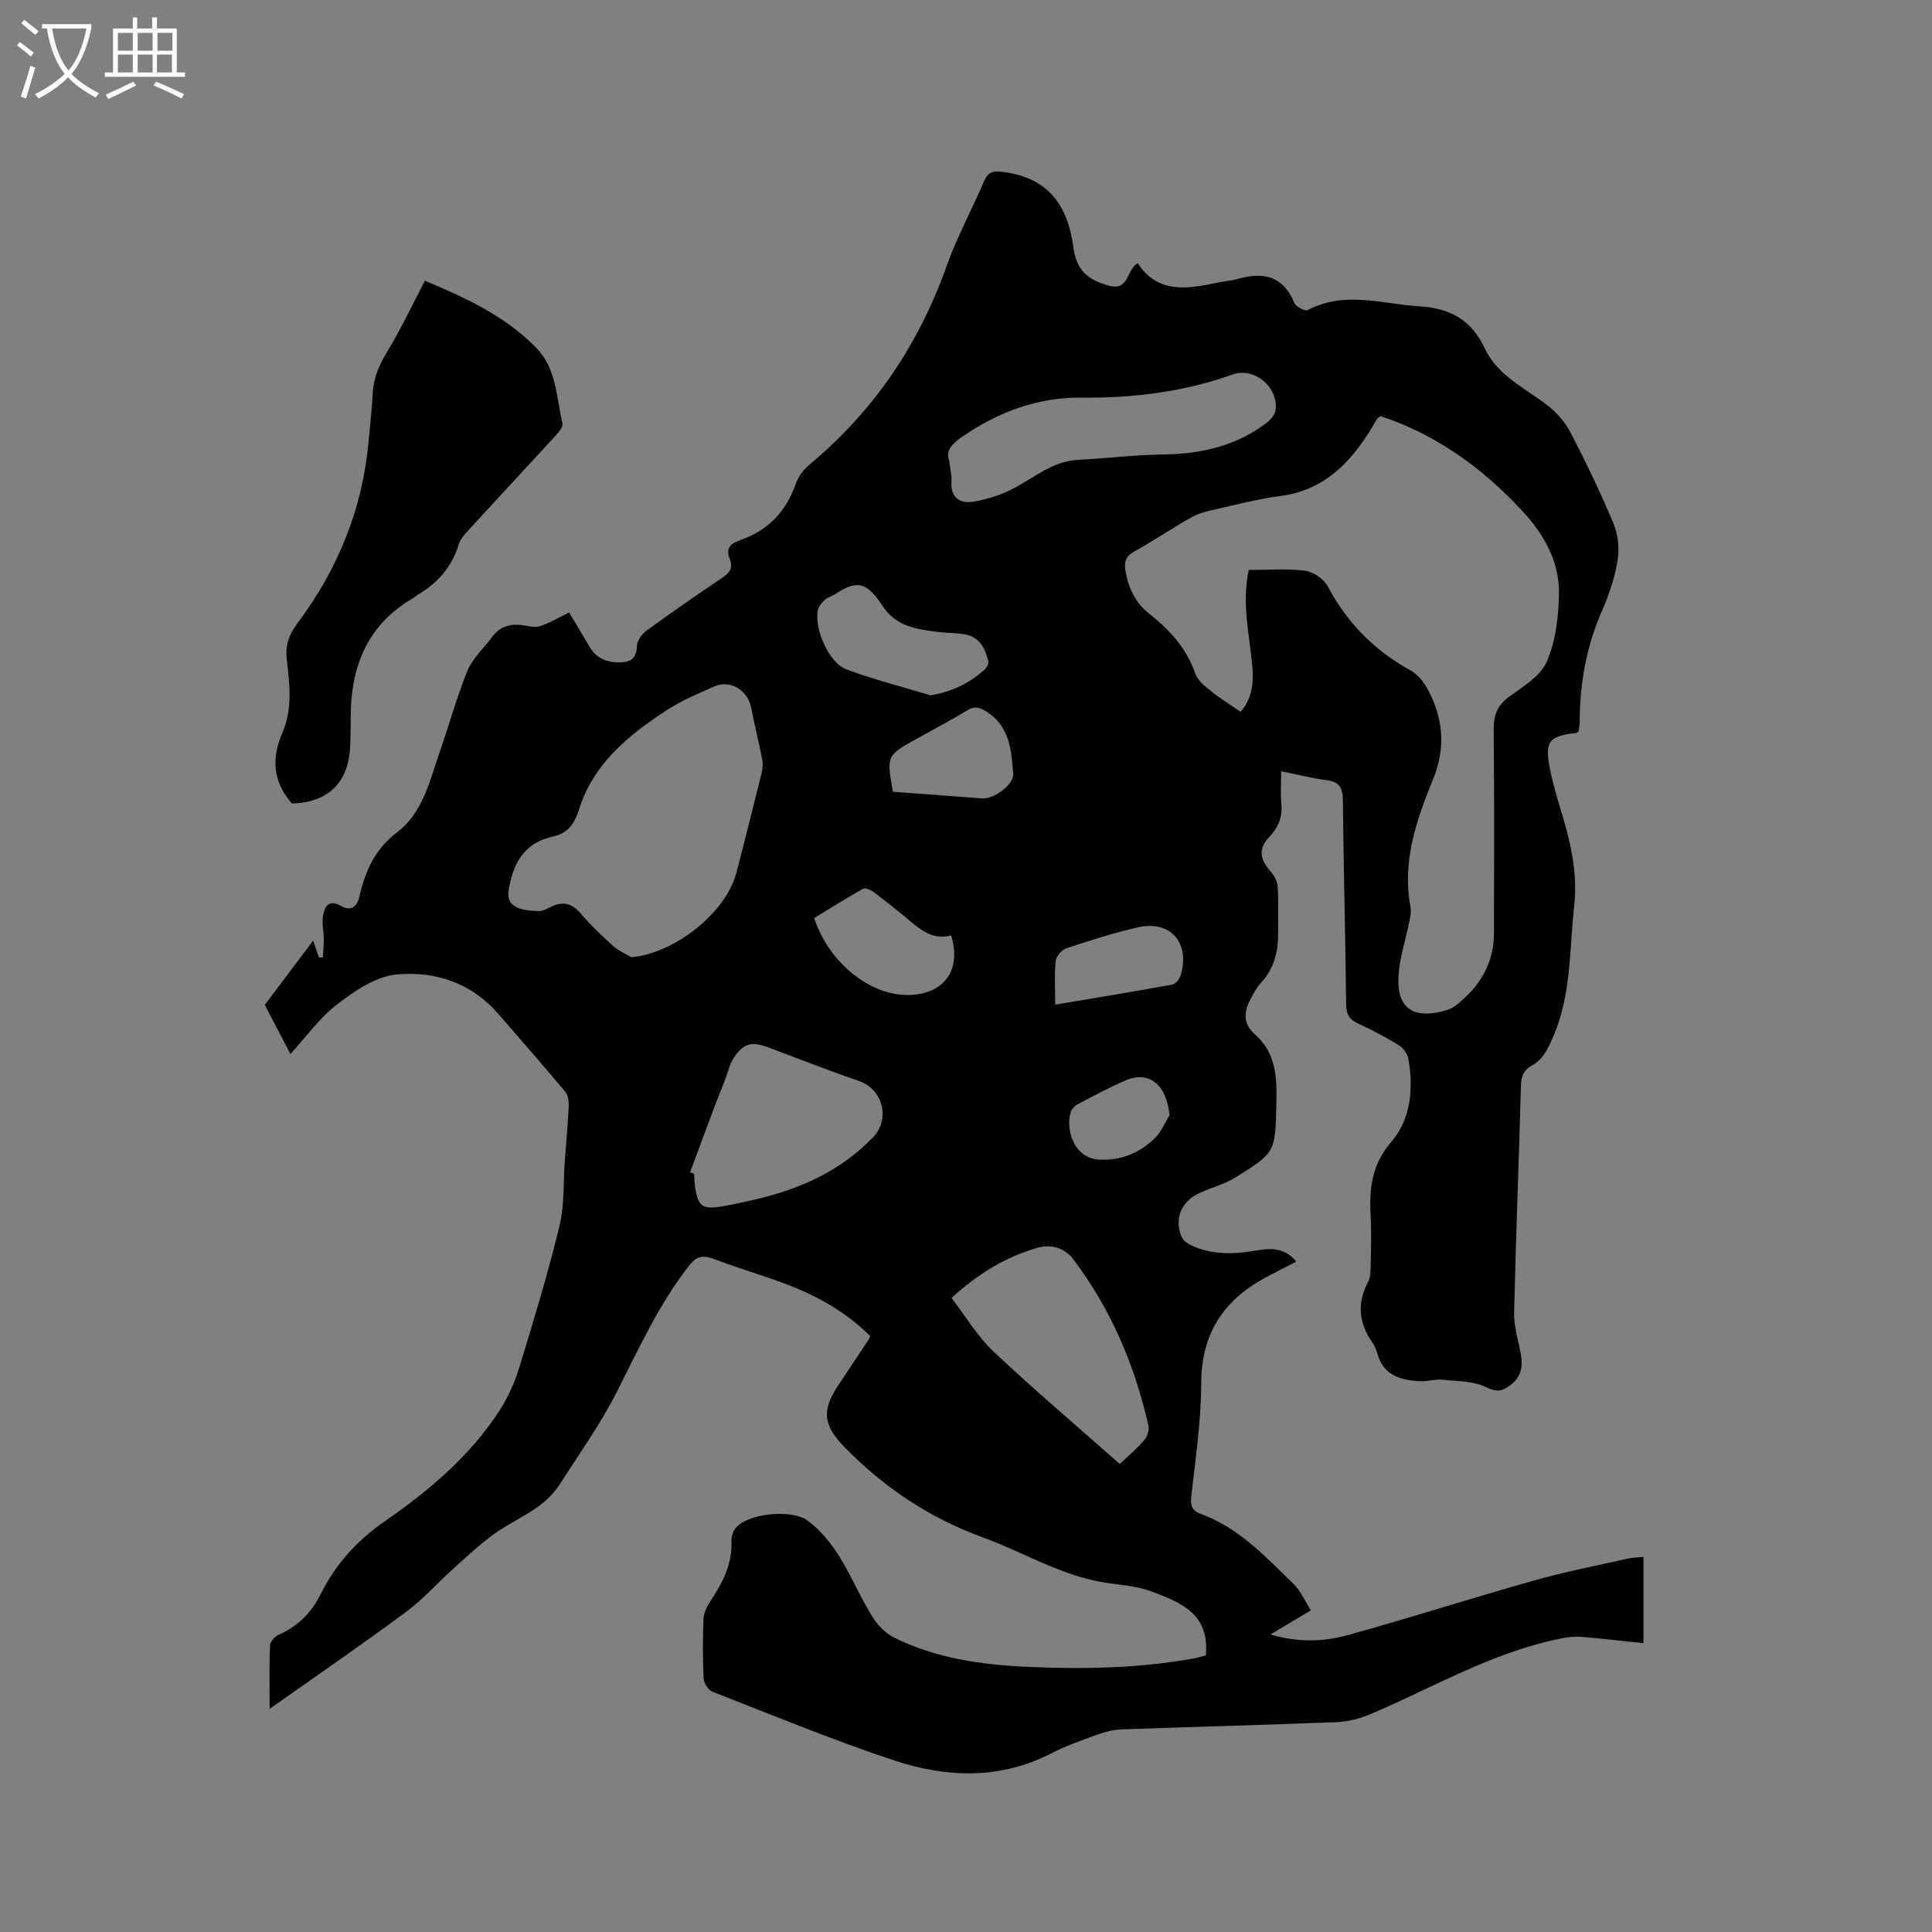 <svg enable-background="new 0 0 400 400" viewBox="0 0 400 400" xmlns="http://www.w3.org/2000/svg"><rect x="0" y="0" width="400" height="400" fill="#808080" stroke="none"/><path d="m6.4 11.7c-1-.8-1.9-1.6-2.9-2.3l.6-.7c.9.7 1.9 1.4 2.9 2.2zm-2.1 8.3c.7-2.1 1.4-4.2 2-6.4.2.1.6.3 1 .4-.7 2.3-1.3 4.4-1.9 6.4zm3-12.8c-1.1-.9-2.1-1.7-2.9-2.4l.6-.7c1 .8 2 1.5 3 2.4zm1.4-1.3v-.9h10.2v.9c-.9 4.2-2.3 7.3-4.1 9.4 1.3 1.4 3.2 2.7 5.7 4-.2.2-.4.5-.7.9-2.5-1.4-4.4-2.7-5.7-4.2-1.4 1.5-3.5 3-6.1 4.4 0 0 0 0-.1-.1-.3-.4-.5-.7-.7-.8 2.7-1.3 4.7-2.8 6.2-4.2-1.8-2.2-3-5.3-3.7-9.4zm9.2 0h-7.1c.6 3.8 1.7 6.7 3.4 8.7 1.7-2 2.9-4.8 3.7-8.7z" fill="#fbfcfa"/><path d="m31.6 3.6h.9v2.3h4.1v9.1h1.7v.9h-16.6v-.9h1.7v-9.1h4.1v-2.3h.9v2.3h3.1v-2.3zm-4 13.3.6.8c-1.9.9-3.8 1.9-5.8 2.8-.2-.3-.3-.6-.5-.9 2-.9 3.9-1.8 5.7-2.7zm-3.2-10.1v3.7h3.1v-3.7zm0 4.5v3.7h3.1v-3.7zm4.1-4.5v3.7h3.1v-3.7zm0 4.5v3.7h3.1v-3.7zm9.1 9.1c-2.1-1.1-4.1-2-5.8-2.7l.5-.8c2.2.9 4.1 1.8 5.8 2.6zm-1.9-13.6h-3.1v3.7h3.1zm-3.2 4.5v3.7h3.1v-3.7z" fill="#fbfcfa"/><path d="m55.82 353.8c0-4.84-.09-8.96.08-13.06.03-.78.92-1.88 1.69-2.22 3.97-1.75 6.86-4.55 8.76-8.39 3.12-6.28 7.53-11.17 13.42-15.24 9.06-6.28 17.55-13.43 23.65-22.85 1.75-2.71 3.13-5.78 4.08-8.87 2.97-9.72 5.93-19.46 8.33-29.32 1.06-4.33.77-8.99 1.1-13.49.27-3.65.63-7.3.8-10.96.05-1.1-.02-2.54-.65-3.3-4.54-5.46-9.25-10.79-13.89-16.16-5.59-6.46-13.15-8.94-21.12-8.18-4.26.4-8.61 3.38-12.21 6.13-3.64 2.78-6.41 6.71-9.74 10.33-1.8-3.45-3.45-6.63-5.29-10.17 3.19-4.24 6.46-8.6 10-13.31.5 1.45.85 2.47 1.2 3.48h.82c.07-1.32.19-2.64.18-3.96-.01-1.57-.42-3.2-.14-4.7.34-1.88 1.17-3.44 3.7-2 2.08 1.18 3.36.2 3.86-2.05 1.15-5.18 3.26-9.78 7.65-13.1 5.45-4.12 6.79-10.53 8.86-16.48 1.98-5.68 3.56-11.51 5.82-17.06 1.04-2.55 3.33-4.59 5.02-6.89 1.76-2.39 4.01-3 6.91-2.46 3 .57 3.03.38 9.12-2.71 1.39 2.32 2.81 4.64 4.17 7 1.29 2.23 3.21 3.23 5.75 3.32 2.44.08 4.02-.45 4.11-3.41.04-1.11 1.07-2.49 2.05-3.2 5.14-3.74 10.37-7.36 15.65-10.91 1.54-1.03 2.27-2.04 1.52-3.89-.72-1.77-.18-3.07 1.72-3.67.1-.03.18-.12.27-.16 5.91-1.98 9.7-5.99 11.75-11.86.5-1.42 1.57-2.83 2.74-3.81 13.35-11.09 22.66-24.88 28.46-41.22 2.12-5.97 5.2-11.58 7.69-17.43.88-2.07 1.93-2.23 4.1-1.95 9.22 1.2 13.23 6.87 14.41 15.48.66 4.85 2.86 6.78 7.33 8.03 4.33 1.2 3.57-3.33 6.02-4.64 3.91 6.12 9.84 5.46 15.96 4.13 1.65-.36 3.37-.49 4.99-.94 5.23-1.45 9.22-.41 11.46 5.05.32.78 2.22 1.76 2.77 1.47 7.7-4.05 15.49-1.24 23.31-.76 6.37.4 10.67 2.97 13.33 8.66 2.68 5.72 8.32 8.2 12.97 11.8 1.91 1.48 3.68 3.47 4.78 5.6 3.21 6.2 6.26 12.51 8.94 18.95.95 2.27 1.21 5.15.82 7.59-.57 3.51-1.73 7.01-3.17 10.29-3.26 7.4-4.67 15.11-4.67 23.14 0 .72-.18 1.44-.27 2.05-.25.13-.33.21-.43.22-5.75.67-6.62 1.77-5.42 7.65.67 3.31 1.68 6.56 2.65 9.81 1.81 6.02 3.02 12.05 2.32 18.45-.99 9.02-.58 18.2-4.28 26.84-1.08 2.53-2.07 4.81-4.54 6.16-1.65.9-2.15 2.22-2.2 4.14-.42 15.68-1.05 31.36-1.41 47.05-.06 2.79.86 5.61 1.37 8.42.44 2.43.23 4.6-1.89 6.31-1.67 1.35-2.86 1.83-5.24.65-2.65-1.32-6.04-1.25-9.13-1.57-1.44-.15-2.95.37-4.41.31-4.1-.17-7.78-1.1-9.04-5.8-.22-.81-.6-1.61-1.07-2.3-2.75-3.99-3.15-8.07-.83-12.44.51-.96.52-2.25.54-3.39.07-3.5.18-7.01-.01-10.5-.3-5.57.26-10.44 4.3-15.13 4.05-4.7 4.6-11.05 3.51-17.24-.18-1.04-1.1-2.23-2.03-2.8-2.71-1.66-5.53-3.15-8.41-4.47-1.78-.82-2.41-1.87-2.43-3.86-.17-14.1-.53-28.2-.68-42.3-.03-2.53-.64-3.86-3.33-4.2-3.03-.38-6.01-1.16-9.45-1.85 0 2.44-.16 4.65.04 6.82.25 2.76-.7 4.91-2.56 6.86-2.17 2.29-1.95 4.44.19 6.87.78.89 1.52 2.14 1.6 3.27.21 3.37.1 6.75.09 10.13-.01 3.73-.97 7.09-3.59 9.91-.85.91-1.44 2.08-2.05 3.19-1.45 2.65-1.7 5.2.84 7.42 4.37 3.82 4.57 8.82 4.45 14.16-.24 10.14-.02 10.22-8.48 15.48-2.3 1.43-5.07 2.09-7.55 3.27-3.7 1.76-5.11 5.23-3.63 8.97.3.75 1.21 1.42 1.99 1.78 4.2 1.96 8.59 1.93 13.07 1.16 3.03-.52 6.14-.94 8.72 2.24-2.24 1.16-4.36 2.21-6.45 3.34-8.64 4.68-13.19 11.59-13.23 21.79-.03 7.81-1.16 15.63-2.06 23.42-.24 2.1.2 3.03 2.13 3.74 7.8 2.88 13.31 8.87 19.07 14.46 1.46 1.42 2.31 3.48 3.56 5.44-2.83 1.69-5.35 3.2-8.35 5 5.76 1.73 11.1 1.5 16.2.08 12.83-3.56 25.53-7.64 38.34-11.25 6.41-1.81 12.97-3.08 19.47-4.55.99-.22 2.03-.22 3.2-.33v17.85c-4.49-.47-8.78-.99-13.09-1.32-1.44-.11-2.93.14-4.36.43-13.98 2.86-26.2 10.12-39.13 15.61-2.17.92-4.61 1.54-6.95 1.63-14.82.59-29.65.96-44.48 1.5-1.75.06-3.54.54-5.2 1.13-3.18 1.15-6.4 2.3-9.4 3.84-10.62 5.45-21.66 5.04-32.45 1.48-12.75-4.21-25.18-9.37-37.7-14.25-.86-.33-1.77-1.76-1.82-2.72-.2-4.13-.2-8.27-.02-12.4.06-1.26.74-2.61 1.47-3.7 2.5-3.77 4.51-7.65 4.31-12.37-.03-.79.22-1.72.64-2.38 2.19-3.4 11.84-4.29 15.07-1.89 6.93 5.14 9.26 13.22 13.55 20.06 1.05 1.67 2.65 3.31 4.39 4.18 8.6 4.28 17.96 5.63 27.41 6.06 11.66.54 23.32.35 34.86-1.77.8-.15 1.59-.4 2.3-.59.7-8.41-4.61-10.82-11.54-13.33-2.75-.99-5.79-1.23-8.72-1.64-9.31-1.29-17.24-6.3-25.86-9.44-11.06-4.02-20.49-10.31-28.69-18.7-4.25-4.35-4.86-7.44-1.43-12.6 2.11-3.18 4.22-6.36 6.33-9.54.12-.17.19-.38.42-.85-4.96-4.96-10.98-8.36-17.54-10.81-4.95-1.85-10.04-3.36-14.99-5.22-2.23-.84-3.54-.42-5.03 1.5-6.24 8.02-10.38 17.17-14.94 26.15-3.38 6.66-7.78 12.8-11.82 19.12-3.3 5.17-9.17 7-13.82 10.42-2.94 2.16-5.62 4.69-8.34 7.14-3.2 2.88-6.08 6.19-9.53 8.73-9.07 6.74-18.42 13.14-28.34 20.14zm201.04-206.44c2.43-2.78 2.73-6.08 2.41-9.54-.6-6.49-2.21-12.94-.73-19.81 3.95 0 7.86-.33 11.67.15 1.71.22 3.88 1.72 4.69 3.24 4 7.55 9.65 13.27 17.11 17.38 1.46.81 2.74 2.36 3.55 3.86 3.25 5.98 3.81 12.16 1.17 18.63-3.45 8.46-6.49 17.05-4.7 26.48.19 1-.06 2.12-.27 3.15-.74 3.73-2 7.42-2.22 11.17-.41 7.02 3.42 9.05 10.04 7.05.69-.21 1.37-.59 1.94-1.04 4.84-3.79 7.78-8.6 7.79-14.9.02-13.99.09-27.98-.06-41.97-.03-3.02.68-5.12 3.2-6.96 2.89-2.1 6.48-4.26 7.79-7.25 1.84-4.2 2.42-9.18 2.53-13.85.16-6.75-3.03-12.44-7.56-17.33-8.26-8.91-17.83-15.85-29.37-19.66-.36.26-.58.35-.69.51-.51.81-.97 1.64-1.47 2.45-4.36 6.99-9.78 12.41-18.52 13.56-4.5.59-8.93 1.74-13.37 2.74-1.73.39-3.55.8-5.07 1.66-4.06 2.28-7.92 4.91-11.99 7.18-1.76.98-2 2.22-1.72 3.92.6 3.58 2.07 6.63 4.98 8.93 4.21 3.33 7.7 7.15 9.51 12.4.5 1.43 2.04 2.61 3.32 3.64 1.8 1.47 3.79 2.68 6.04 4.21zm-126.13 50.82c8.88-.77 19.55-9.16 21.72-17.45 1.8-6.86 3.52-13.75 5.22-20.63.22-.9.32-1.91.15-2.8-.7-3.59-1.59-7.13-2.28-10.72-.7-3.65-4.31-5.93-7.65-4.46-3.38 1.49-6.84 2.95-9.92 4.96-7.89 5.16-15.15 11.08-18.1 20.54-.92 2.95-2.32 4.9-5.3 5.55-5.13 1.11-7.76 4.38-8.91 9.38-.47 2.03-.92 3.96.94 5.09 1.35.82 3.23.9 4.89.99.87.05 1.82-.52 2.67-.93 2.43-1.16 4.28-.69 6.07 1.43 2.05 2.42 4.38 4.62 6.74 6.75 1.06.97 2.49 1.54 3.76 2.3zm101.1 104.92c1.42-1.35 3.37-3 5.04-4.9.65-.73 1.11-2.12.9-3.04-2.84-12.52-7.76-24.13-15.55-34.43-1.93-2.56-4.86-3.13-7.42-2.39-6.56 1.88-12.34 5.37-17.79 10.4 2.95 3.83 5.36 7.94 8.68 11.08 8.37 7.88 17.16 15.32 26.14 23.28zm-35.33-207.85c.23 1.94.58 3.22.49 4.46-.24 3.33 1.83 4.59 4.45 4.17 3.02-.48 6.09-1.49 8.77-2.95 4.16-2.25 7.83-5.42 12.87-5.71 6.02-.34 12.03-1.05 18.06-1.14 7.75-.12 14.9-1.81 21.13-6.56.83-.63 1.71-1.71 1.83-2.68.61-4.67-4.43-8.88-8.8-7.33-10.11 3.59-20.56 4.93-31.22 4.81-9.26-.11-17.4 2.97-24.92 8.14-1.98 1.38-3.41 2.83-2.66 4.79zm-53.63 147.47c.28.1.55.2.83.31.05.74.05 1.49.15 2.22.61 4.63 1.46 5.27 6.01 4.46 1.88-.33 3.74-.75 5.6-1.16 9.58-2.12 18.33-5.85 25.28-13.07 3.66-3.81 2.05-9.97-2.89-11.67-6.3-2.16-12.5-4.6-18.74-6.94-3.45-1.3-5.15-.92-7.21 2.16-.85 1.27-1.16 2.91-1.73 4.38-.76 1.95-1.55 3.89-2.29 5.85-1.68 4.47-3.34 8.97-5.01 13.46zm49.79-98.76c4.47-.75 8.01-2.51 11.11-5.25.47-.42.99-1.29.86-1.8-.66-2.66-1.82-5.07-4.9-5.58-1.87-.31-3.79-.27-5.68-.51-4.32-.55-8.54-1.13-11.3-5.33-3.17-4.83-5.15-5.6-9.79-2.5-.7.47-1.61.66-2.21 1.22-.63.58-1.3 1.38-1.44 2.18-.72 3.84 2.29 10.81 5.87 12.17 5.7 2.15 11.65 3.63 17.48 5.4zm4.26 49.7c-4.11 1.13-6.78-1.57-9.63-3.91-2.12-1.74-4.27-3.47-6.47-5.1-.58-.43-1.68-.89-2.14-.63-3.46 1.94-6.82 4.05-10.12 6.05 3.11 9.43 11.82 16.26 19.91 15.93 7.09-.28 10.65-5.29 8.45-12.34zm-12.05-29.74c6.25.47 12.35.93 18.45 1.38 2.43.18 6.66-2.86 6.46-5.16-.41-4.81-.7-9.79-5.57-12.82-1.43-.89-2.39-1.19-3.93-.26-3.43 2.09-6.99 3.94-10.5 5.9-6.24 3.48-6.24 3.48-4.91 10.96zm33.6 44.08c8.44-1.42 16.36-2.71 24.25-4.15.67-.12 1.47-1.12 1.7-1.87 2.06-6.71-2.06-11.51-8.77-9.99-5.02 1.14-9.95 2.72-14.84 4.33-.96.32-2.13 1.66-2.24 2.63-.29 2.81-.1 5.68-.1 9.05zm23.67 22.92c-.6-6.37-4.21-9.33-9.15-7.21-3.39 1.45-6.65 3.23-9.92 4.95-.59.31-1.19.95-1.38 1.57-1.08 3.4.47 9.61 5.97 9.86 4.57.2 8.32-1.41 11.45-4.45 1.3-1.27 2.03-3.13 3.03-4.72z"/><path d="m60.41 166.34c-4.04-4.65-4.17-9.49-1.93-14.66 2.1-4.87 1.51-9.98.91-15.03-.35-2.93.32-5.12 2.25-7.69 8.33-11.12 13.44-23.67 14.68-37.64.29-3.27.68-6.54.84-9.82.16-3.27 1.37-6.01 3.07-8.8 2.78-4.57 5.06-9.45 7.74-14.58 8.13 3.42 16.49 7.16 23.06 13.9 4.22 4.32 4.16 10.25 5.42 15.65.17.72-.81 1.86-1.48 2.59-5.94 6.49-11.95 12.92-17.89 19.4-.84.92-1.77 1.95-2.12 3.1-1.44 4.72-4.45 8.05-8.63 10.48-.27.16-.49.41-.76.57-9.57 5.53-12.97 14.28-12.97 24.81 0 2.01-.01 4.03-.11 6.04-.36 7.44-4.65 11.54-12.08 11.68z"/></svg>
